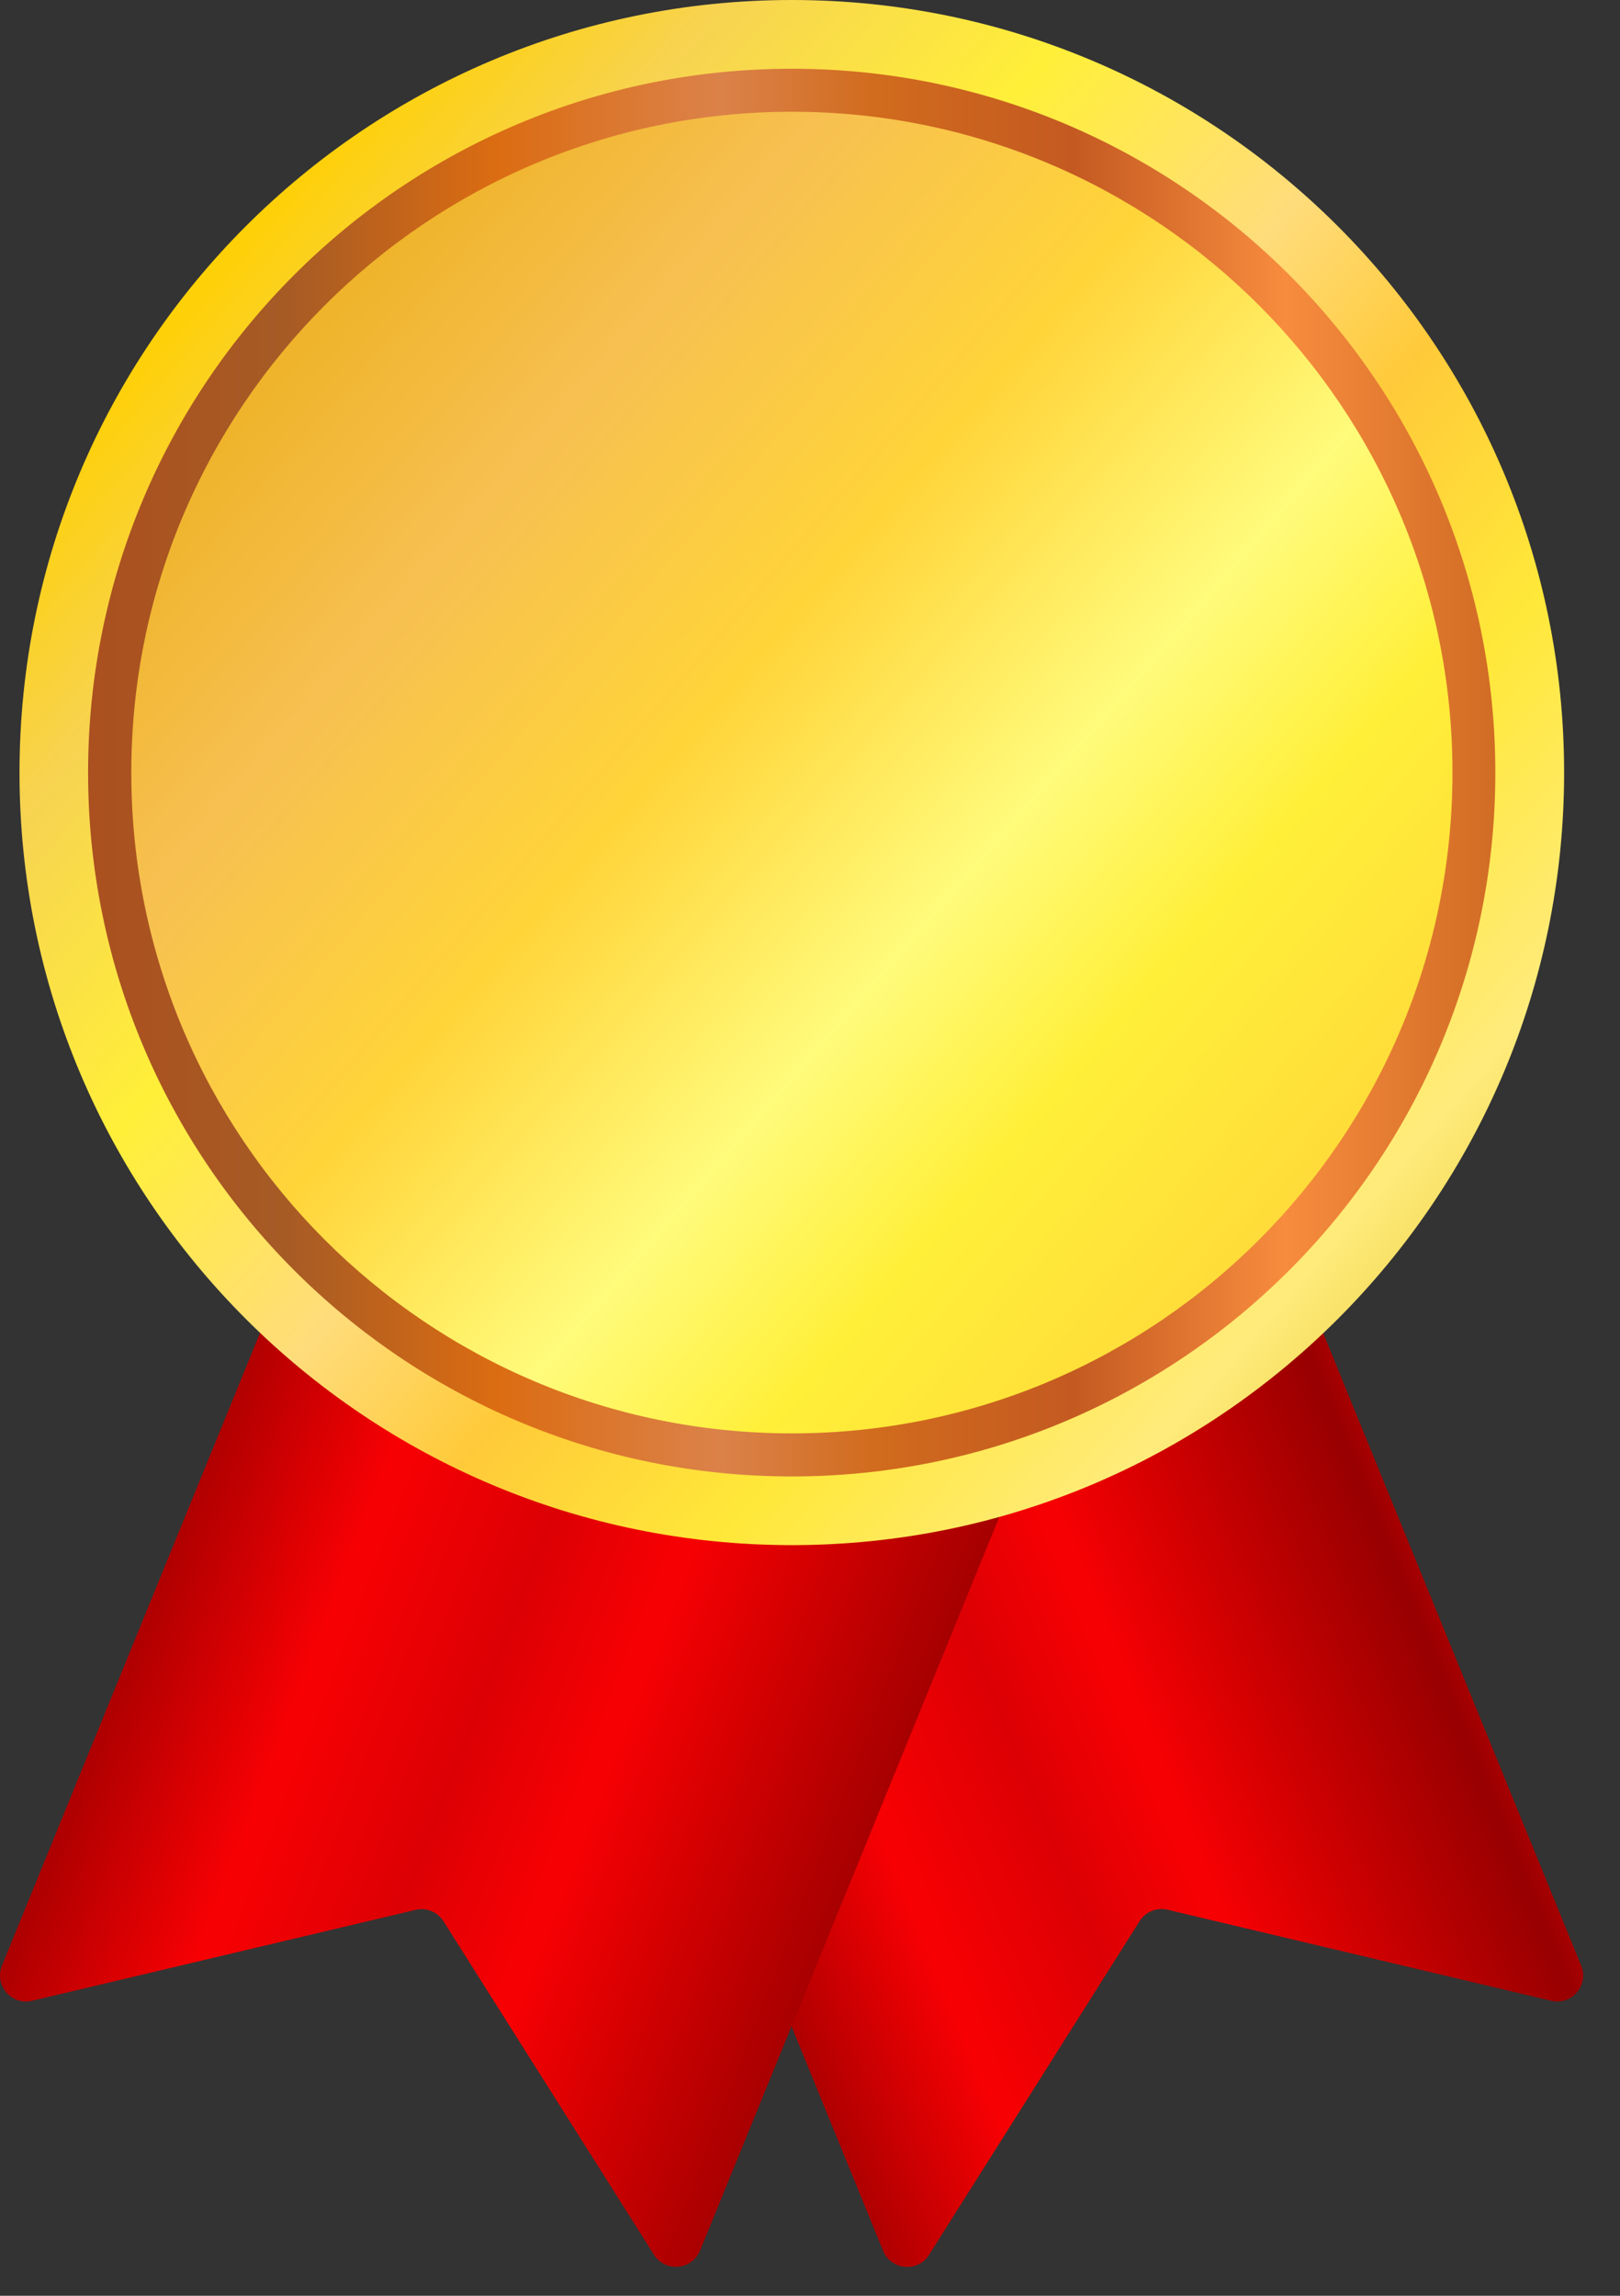 <svg width="24" height="34" viewBox="0 0 24 34" fill="none" xmlns="http://www.w3.org/2000/svg">
<rect x="0" y="0" width="24" height="34" fill="#333333" stroke="none"/>
<path d="M13.765 33.391L16.883 28.452C16.971 28.312 17.138 28.245 17.297 28.283L22.98 29.631C23.284 29.704 23.543 29.401 23.425 29.111L18.601 17.287L8.258 21.508L13.082 33.332C13.2 33.623 13.598 33.657 13.765 33.393V33.391Z" fill="url(#paint0_linear_18841_6295)"/>
<path d="M15.197 21.507L14.634 22.883L12.557 27.975L12.47 28.185L11.723 30.017L10.371 33.331C10.253 33.622 9.855 33.656 9.688 33.391L6.57 28.453C6.482 28.315 6.316 28.246 6.156 28.285L0.475 29.631C0.17 29.704 -0.089 29.401 0.029 29.11L4.853 17.287L15.197 21.508V21.507Z" fill="url(#paint1_linear_18841_6295)"/>
<path d="M11.731 22.883C18.05 22.883 23.172 17.761 23.172 11.442C23.172 5.123 18.05 0 11.731 0C5.412 0 0.289 5.123 0.289 11.442C0.289 17.761 5.412 22.883 11.731 22.883Z" fill="url(#paint2_linear_18841_6295)"/>
<path d="M11.729 21.866C17.486 21.866 22.153 17.199 22.153 11.442C22.153 5.685 17.486 1.018 11.729 1.018C5.972 1.018 1.305 5.685 1.305 11.442C1.305 17.199 5.972 21.866 11.729 21.866Z" fill="url(#paint3_linear_18841_6295)"/>
<path d="M11.732 21.228C17.137 21.228 21.518 16.847 21.518 11.442C21.518 6.037 17.137 1.655 11.732 1.655C6.327 1.655 1.945 6.037 1.945 11.442C1.945 16.847 6.327 21.228 11.732 21.228Z" fill="url(#paint4_linear_18841_6295)"/>
<defs>
<linearGradient id="paint0_linear_18841_6295" x1="8.849" y1="28.393" x2="22.884" y2="22.621" gradientUnits="userSpaceOnUse">
<stop stop-color="#FF0000"/>
<stop offset="0.04" stop-color="#E10000"/>
<stop offset="0.08" stop-color="#960000"/>
<stop offset="0.29" stop-color="#F80003"/>
<stop offset="0.44" stop-color="#DC0004"/>
<stop offset="0.56" stop-color="#F80003"/>
<stop offset="0.69" stop-color="#CD0001"/>
<stop offset="0.85" stop-color="#980001"/>
<stop offset="0.96" stop-color="#E30002"/>
<stop offset="1" stop-color="#FF0002"/>
</linearGradient>
<linearGradient id="paint1_linear_18841_6295" x1="0.242" y1="22.671" x2="15.794" y2="28.665" gradientUnits="userSpaceOnUse">
<stop stop-color="#FF0000"/>
<stop offset="0.04" stop-color="#E10000"/>
<stop offset="0.08" stop-color="#960000"/>
<stop offset="0.29" stop-color="#F80003"/>
<stop offset="0.44" stop-color="#DC0004"/>
<stop offset="0.56" stop-color="#F80003"/>
<stop offset="0.69" stop-color="#CD0001"/>
<stop offset="0.85" stop-color="#980001"/>
<stop offset="0.96" stop-color="#E30002"/>
<stop offset="1" stop-color="#FF0002"/>
</linearGradient>
<linearGradient id="paint2_linear_18841_6295" x1="2.933" y1="3.835" x2="22.698" y2="20.927" gradientUnits="userSpaceOnUse">
<stop stop-color="#FFD000"/>
<stop offset="0.13" stop-color="#F7D351"/>
<stop offset="0.29" stop-color="#FFEF39"/>
<stop offset="0.45" stop-color="#FFDC7B"/>
<stop offset="0.56" stop-color="#FFCA39"/>
<stop offset="0.7" stop-color="#FFE839"/>
<stop offset="0.85" stop-color="#FFEB7B"/>
<stop offset="1" stop-color="#E0C126"/>
</linearGradient>
<linearGradient id="paint3_linear_18841_6295" x1="1.303" y1="11.442" x2="22.153" y2="11.442" gradientUnits="userSpaceOnUse">
<stop stop-color="#AB501F"/>
<stop offset="0.14" stop-color="#A65B25"/>
<stop offset="0.29" stop-color="#DB6C12"/>
<stop offset="0.45" stop-color="#DB824A"/>
<stop offset="0.56" stop-color="#D16B1D"/>
<stop offset="0.7" stop-color="#C45A21"/>
<stop offset="0.85" stop-color="#F78C3E"/>
<stop offset="1" stop-color="#D16C24"/>
</linearGradient>
<linearGradient id="paint4_linear_18841_6295" x1="4.427" y1="5.141" x2="25.649" y2="23.448" gradientUnits="userSpaceOnUse">
<stop stop-color="#EFB42B"/>
<stop offset="0.13" stop-color="#F7C051"/>
<stop offset="0.29" stop-color="#FFD439"/>
<stop offset="0.45" stop-color="#FFFB7B"/>
<stop offset="0.56" stop-color="#FFEF39"/>
<stop offset="0.7" stop-color="#FFDB39"/>
<stop offset="0.85" stop-color="#FFE77B"/>
<stop offset="1" stop-color="#E0B526"/>
</linearGradient>
</defs>
</svg>
